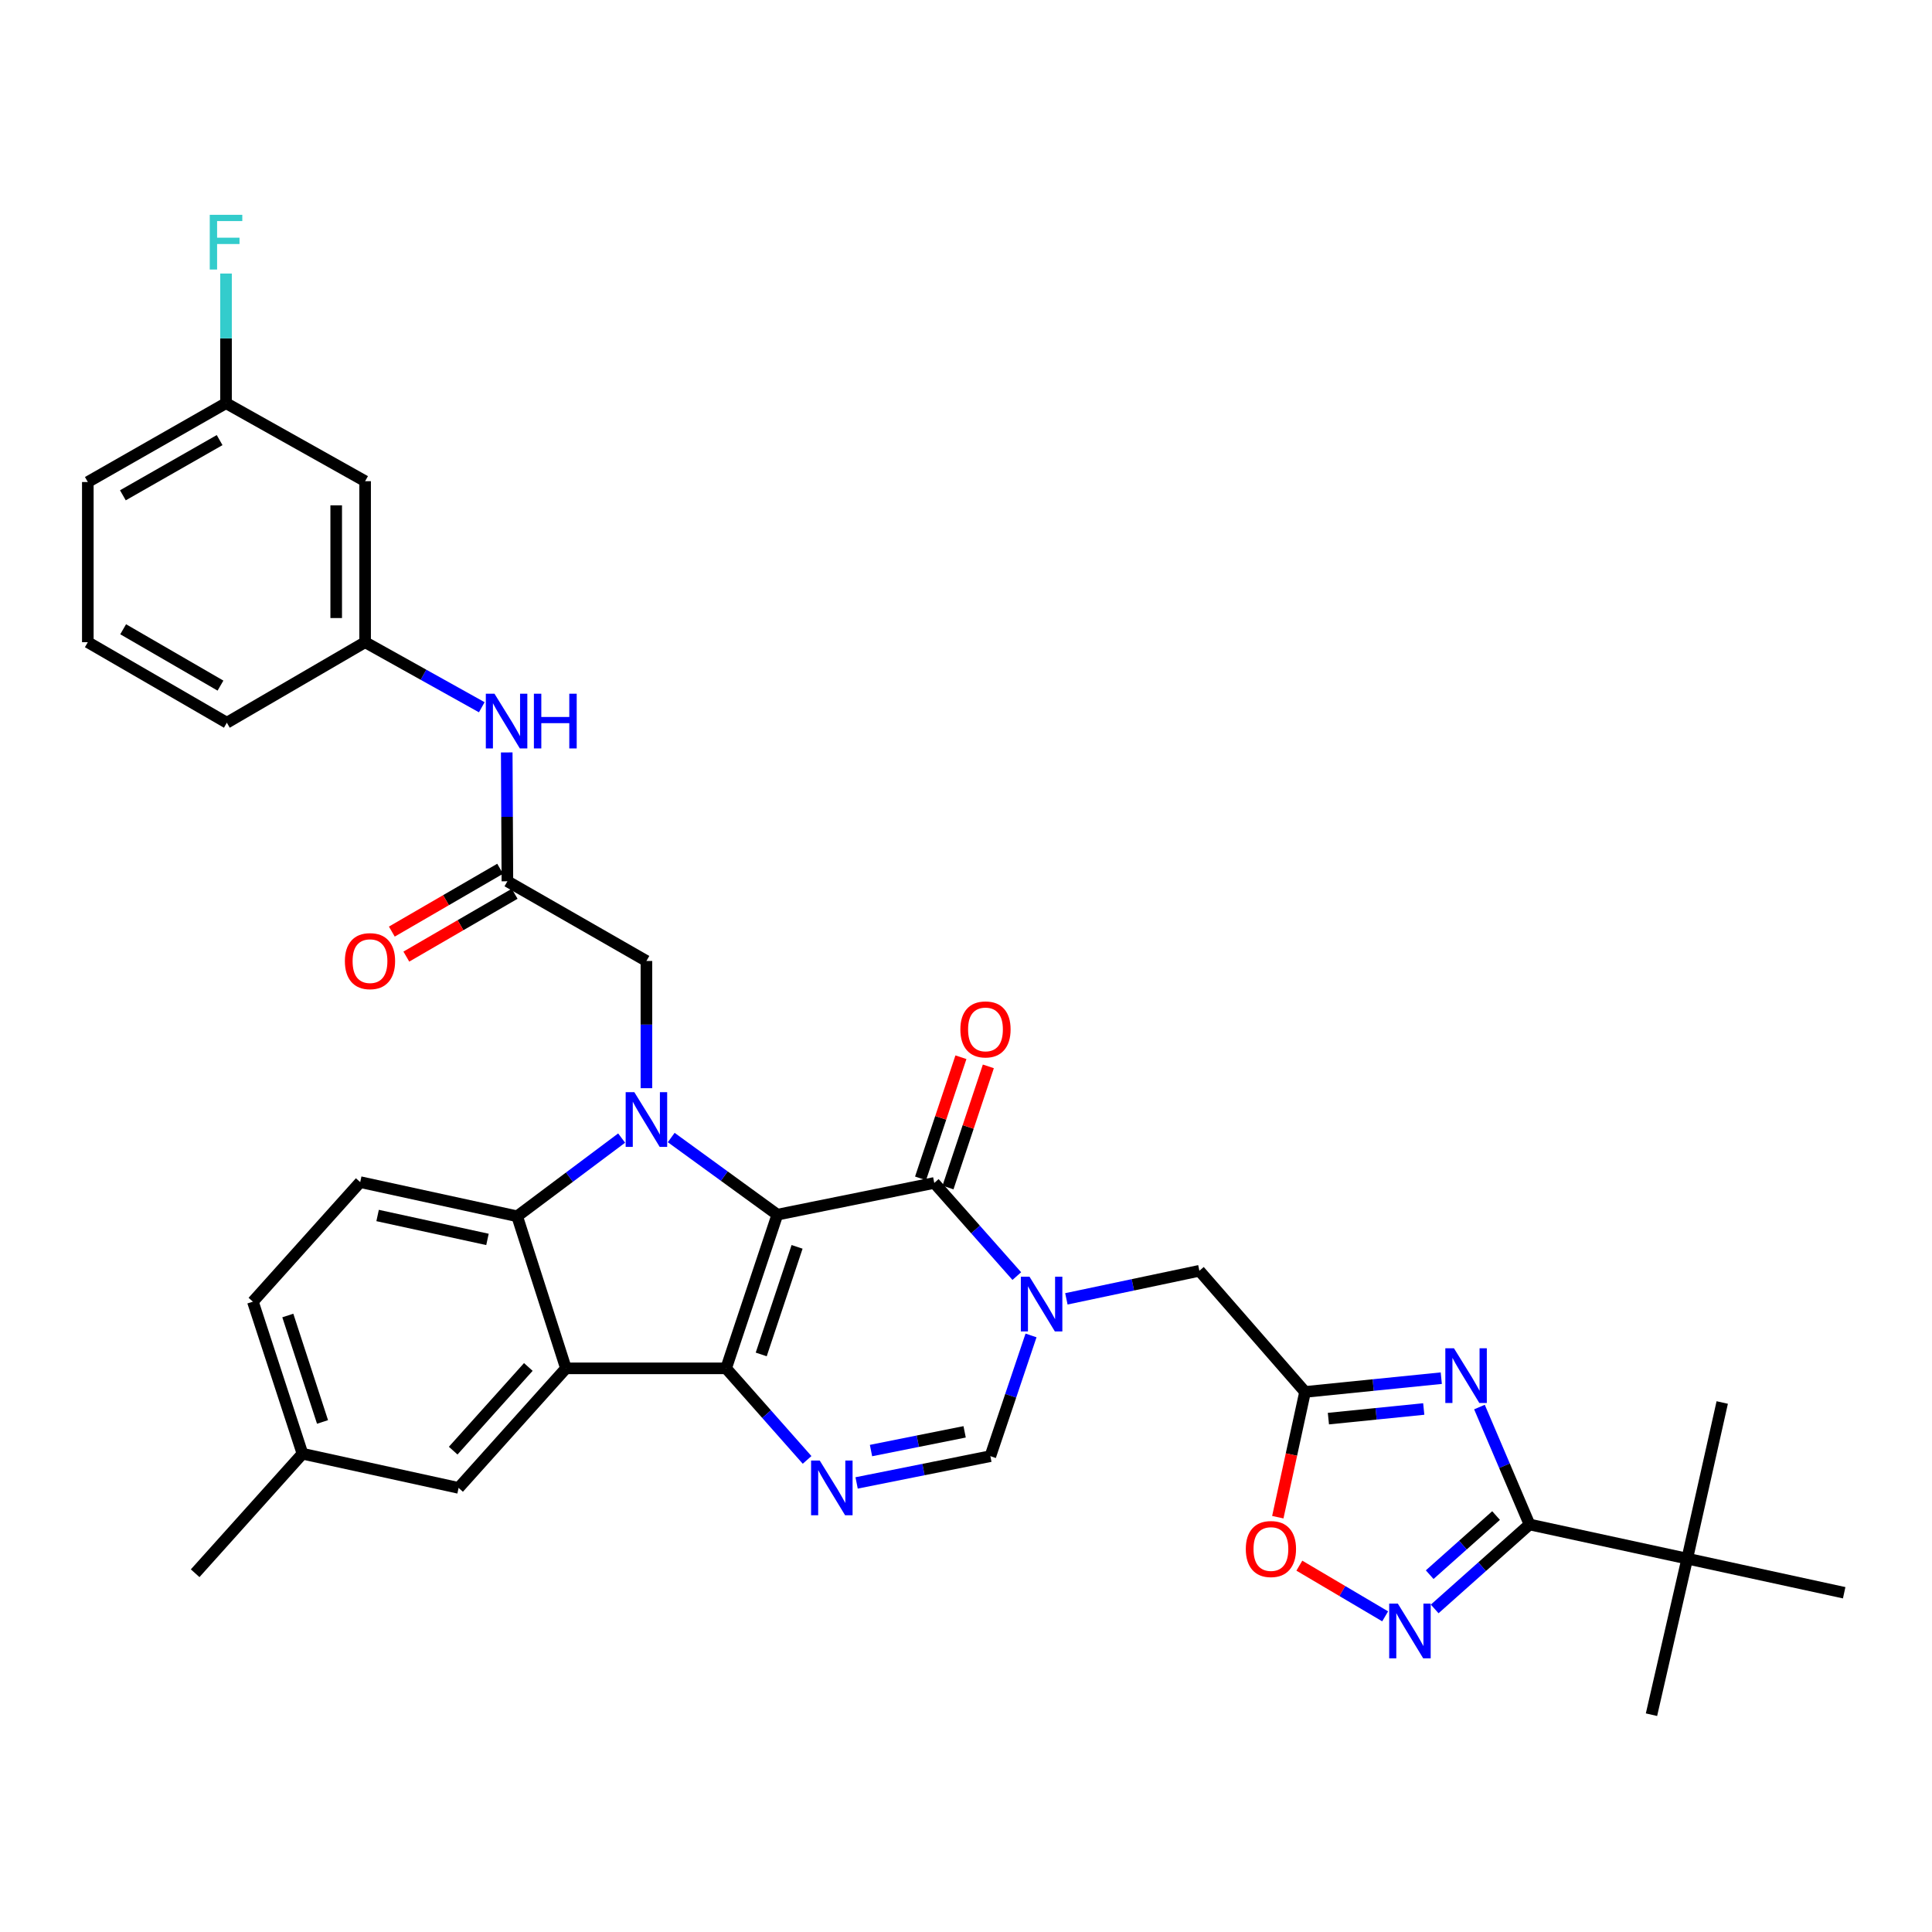 <?xml version='1.0' encoding='iso-8859-1'?>
<svg version='1.1' baseProfile='full'
              xmlns='http://www.w3.org/2000/svg'
                      xmlns:rdkit='http://www.rdkit.org/xml'
                      xmlns:xlink='http://www.w3.org/1999/xlink'
                  xml:space='preserve'
width='1000px' height='1000px' viewBox='0 0 1000 1000'>
<!-- END OF HEADER -->
<rect style='opacity:1.0;fill:#FFFFFF;stroke:none' width='1000' height='1000' x='0' y='0'> </rect>
<path class='bond-0' d='M 402.346,628.706 L 375.835,708.254' style='fill:none;fill-rule:evenodd;stroke:#000000;stroke-width:6px;stroke-linecap:butt;stroke-linejoin:miter;stroke-opacity:1' />
<path class='bond-0' d='M 412.565,645.369 L 394.008,701.053' style='fill:none;fill-rule:evenodd;stroke:#000000;stroke-width:6px;stroke-linecap:butt;stroke-linejoin:miter;stroke-opacity:1' />
<path class='bond-1' d='M 402.346,628.706 L 374.883,608.746' style='fill:none;fill-rule:evenodd;stroke:#000000;stroke-width:6px;stroke-linecap:butt;stroke-linejoin:miter;stroke-opacity:1' />
<path class='bond-1' d='M 374.883,608.746 L 347.419,588.787' style='fill:none;fill-rule:evenodd;stroke:#0000FF;stroke-width:6px;stroke-linecap:butt;stroke-linejoin:miter;stroke-opacity:1' />
<path class='bond-2' d='M 402.346,628.706 L 483.582,612.287' style='fill:none;fill-rule:evenodd;stroke:#000000;stroke-width:6px;stroke-linecap:butt;stroke-linejoin:miter;stroke-opacity:1' />
<path class='bond-3' d='M 375.835,708.254 L 292.928,708.254' style='fill:none;fill-rule:evenodd;stroke:#000000;stroke-width:6px;stroke-linecap:butt;stroke-linejoin:miter;stroke-opacity:1' />
<path class='bond-5' d='M 375.835,708.254 L 396.791,731.952' style='fill:none;fill-rule:evenodd;stroke:#000000;stroke-width:6px;stroke-linecap:butt;stroke-linejoin:miter;stroke-opacity:1' />
<path class='bond-5' d='M 396.791,731.952 L 417.747,755.649' style='fill:none;fill-rule:evenodd;stroke:#0000FF;stroke-width:6px;stroke-linecap:butt;stroke-linejoin:miter;stroke-opacity:1' />
<path class='bond-7' d='M 321.756,589.063 L 294.719,609.304' style='fill:none;fill-rule:evenodd;stroke:#0000FF;stroke-width:6px;stroke-linecap:butt;stroke-linejoin:miter;stroke-opacity:1' />
<path class='bond-7' d='M 294.719,609.304 L 267.681,629.546' style='fill:none;fill-rule:evenodd;stroke:#000000;stroke-width:6px;stroke-linecap:butt;stroke-linejoin:miter;stroke-opacity:1' />
<path class='bond-14' d='M 334.585,563.247 L 334.585,530.324' style='fill:none;fill-rule:evenodd;stroke:#0000FF;stroke-width:6px;stroke-linecap:butt;stroke-linejoin:miter;stroke-opacity:1' />
<path class='bond-14' d='M 334.585,530.324 L 334.585,497.4' style='fill:none;fill-rule:evenodd;stroke:#000000;stroke-width:6px;stroke-linecap:butt;stroke-linejoin:miter;stroke-opacity:1' />
<path class='bond-4' d='M 483.582,612.287 L 504.939,636.393' style='fill:none;fill-rule:evenodd;stroke:#000000;stroke-width:6px;stroke-linecap:butt;stroke-linejoin:miter;stroke-opacity:1' />
<path class='bond-4' d='M 504.939,636.393 L 526.296,660.499' style='fill:none;fill-rule:evenodd;stroke:#0000FF;stroke-width:6px;stroke-linecap:butt;stroke-linejoin:miter;stroke-opacity:1' />
<path class='bond-20' d='M 490.68,614.652 L 501.123,583.306' style='fill:none;fill-rule:evenodd;stroke:#000000;stroke-width:6px;stroke-linecap:butt;stroke-linejoin:miter;stroke-opacity:1' />
<path class='bond-20' d='M 501.123,583.306 L 511.566,551.96' style='fill:none;fill-rule:evenodd;stroke:#FF0000;stroke-width:6px;stroke-linecap:butt;stroke-linejoin:miter;stroke-opacity:1' />
<path class='bond-20' d='M 476.483,609.923 L 486.927,578.577' style='fill:none;fill-rule:evenodd;stroke:#000000;stroke-width:6px;stroke-linecap:butt;stroke-linejoin:miter;stroke-opacity:1' />
<path class='bond-20' d='M 486.927,578.577 L 497.37,547.23' style='fill:none;fill-rule:evenodd;stroke:#FF0000;stroke-width:6px;stroke-linecap:butt;stroke-linejoin:miter;stroke-opacity:1' />
<path class='bond-18' d='M 292.928,708.254 L 237.372,770.129' style='fill:none;fill-rule:evenodd;stroke:#000000;stroke-width:6px;stroke-linecap:butt;stroke-linejoin:miter;stroke-opacity:1' />
<path class='bond-18' d='M 273.461,707.538 L 234.571,750.851' style='fill:none;fill-rule:evenodd;stroke:#000000;stroke-width:6px;stroke-linecap:butt;stroke-linejoin:miter;stroke-opacity:1' />
<path class='bond-35' d='M 292.928,708.254 L 267.681,629.546' style='fill:none;fill-rule:evenodd;stroke:#000000;stroke-width:6px;stroke-linecap:butt;stroke-linejoin:miter;stroke-opacity:1' />
<path class='bond-11' d='M 533.66,691.222 L 523.136,722.466' style='fill:none;fill-rule:evenodd;stroke:#0000FF;stroke-width:6px;stroke-linecap:butt;stroke-linejoin:miter;stroke-opacity:1' />
<path class='bond-11' d='M 523.136,722.466 L 512.611,753.71' style='fill:none;fill-rule:evenodd;stroke:#000000;stroke-width:6px;stroke-linecap:butt;stroke-linejoin:miter;stroke-opacity:1' />
<path class='bond-13' d='M 551.957,672.28 L 586.377,665.02' style='fill:none;fill-rule:evenodd;stroke:#0000FF;stroke-width:6px;stroke-linecap:butt;stroke-linejoin:miter;stroke-opacity:1' />
<path class='bond-13' d='M 586.377,665.02 L 620.798,657.76' style='fill:none;fill-rule:evenodd;stroke:#000000;stroke-width:6px;stroke-linecap:butt;stroke-linejoin:miter;stroke-opacity:1' />
<path class='bond-36' d='M 443.384,767.561 L 477.998,760.636' style='fill:none;fill-rule:evenodd;stroke:#0000FF;stroke-width:6px;stroke-linecap:butt;stroke-linejoin:miter;stroke-opacity:1' />
<path class='bond-36' d='M 477.998,760.636 L 512.611,753.71' style='fill:none;fill-rule:evenodd;stroke:#000000;stroke-width:6px;stroke-linecap:butt;stroke-linejoin:miter;stroke-opacity:1' />
<path class='bond-36' d='M 450.832,750.811 L 475.062,745.963' style='fill:none;fill-rule:evenodd;stroke:#0000FF;stroke-width:6px;stroke-linecap:butt;stroke-linejoin:miter;stroke-opacity:1' />
<path class='bond-36' d='M 475.062,745.963 L 499.291,741.115' style='fill:none;fill-rule:evenodd;stroke:#000000;stroke-width:6px;stroke-linecap:butt;stroke-linejoin:miter;stroke-opacity:1' />
<path class='bond-6' d='M 746.004,713.334 L 710.751,716.896' style='fill:none;fill-rule:evenodd;stroke:#0000FF;stroke-width:6px;stroke-linecap:butt;stroke-linejoin:miter;stroke-opacity:1' />
<path class='bond-6' d='M 710.751,716.896 L 675.499,720.458' style='fill:none;fill-rule:evenodd;stroke:#000000;stroke-width:6px;stroke-linecap:butt;stroke-linejoin:miter;stroke-opacity:1' />
<path class='bond-6' d='M 736.932,729.29 L 712.255,731.784' style='fill:none;fill-rule:evenodd;stroke:#0000FF;stroke-width:6px;stroke-linecap:butt;stroke-linejoin:miter;stroke-opacity:1' />
<path class='bond-6' d='M 712.255,731.784 L 687.579,734.277' style='fill:none;fill-rule:evenodd;stroke:#000000;stroke-width:6px;stroke-linecap:butt;stroke-linejoin:miter;stroke-opacity:1' />
<path class='bond-8' d='M 765.766,728.29 L 778.72,758.678' style='fill:none;fill-rule:evenodd;stroke:#0000FF;stroke-width:6px;stroke-linecap:butt;stroke-linejoin:miter;stroke-opacity:1' />
<path class='bond-8' d='M 778.72,758.678 L 791.675,789.066' style='fill:none;fill-rule:evenodd;stroke:#000000;stroke-width:6px;stroke-linecap:butt;stroke-linejoin:miter;stroke-opacity:1' />
<path class='bond-16' d='M 267.681,629.546 L 186.445,611.864' style='fill:none;fill-rule:evenodd;stroke:#000000;stroke-width:6px;stroke-linecap:butt;stroke-linejoin:miter;stroke-opacity:1' />
<path class='bond-16' d='M 252.313,641.515 L 195.448,629.137' style='fill:none;fill-rule:evenodd;stroke:#000000;stroke-width:6px;stroke-linecap:butt;stroke-linejoin:miter;stroke-opacity:1' />
<path class='bond-17' d='M 791.675,789.066 L 873.31,806.748' style='fill:none;fill-rule:evenodd;stroke:#000000;stroke-width:6px;stroke-linecap:butt;stroke-linejoin:miter;stroke-opacity:1' />
<path class='bond-38' d='M 791.675,789.066 L 767.135,810.923' style='fill:none;fill-rule:evenodd;stroke:#000000;stroke-width:6px;stroke-linecap:butt;stroke-linejoin:miter;stroke-opacity:1' />
<path class='bond-38' d='M 767.135,810.923 L 742.595,832.779' style='fill:none;fill-rule:evenodd;stroke:#0000FF;stroke-width:6px;stroke-linecap:butt;stroke-linejoin:miter;stroke-opacity:1' />
<path class='bond-38' d='M 774.36,784.449 L 757.183,799.749' style='fill:none;fill-rule:evenodd;stroke:#000000;stroke-width:6px;stroke-linecap:butt;stroke-linejoin:miter;stroke-opacity:1' />
<path class='bond-38' d='M 757.183,799.749 L 740.005,815.048' style='fill:none;fill-rule:evenodd;stroke:#0000FF;stroke-width:6px;stroke-linecap:butt;stroke-linejoin:miter;stroke-opacity:1' />
<path class='bond-9' d='M 675.499,720.458 L 620.798,657.76' style='fill:none;fill-rule:evenodd;stroke:#000000;stroke-width:6px;stroke-linecap:butt;stroke-linejoin:miter;stroke-opacity:1' />
<path class='bond-12' d='M 675.499,720.458 L 668.446,752.877' style='fill:none;fill-rule:evenodd;stroke:#000000;stroke-width:6px;stroke-linecap:butt;stroke-linejoin:miter;stroke-opacity:1' />
<path class='bond-12' d='M 668.446,752.877 L 661.392,785.295' style='fill:none;fill-rule:evenodd;stroke:#FF0000;stroke-width:6px;stroke-linecap:butt;stroke-linejoin:miter;stroke-opacity:1' />
<path class='bond-10' d='M 716.954,836.614 L 694.748,823.5' style='fill:none;fill-rule:evenodd;stroke:#0000FF;stroke-width:6px;stroke-linecap:butt;stroke-linejoin:miter;stroke-opacity:1' />
<path class='bond-10' d='M 694.748,823.5 L 672.542,810.385' style='fill:none;fill-rule:evenodd;stroke:#FF0000;stroke-width:6px;stroke-linecap:butt;stroke-linejoin:miter;stroke-opacity:1' />
<path class='bond-15' d='M 334.585,497.4 L 262.627,456.142' style='fill:none;fill-rule:evenodd;stroke:#000000;stroke-width:6px;stroke-linecap:butt;stroke-linejoin:miter;stroke-opacity:1' />
<path class='bond-19' d='M 262.627,456.142 L 262.456,422.801' style='fill:none;fill-rule:evenodd;stroke:#000000;stroke-width:6px;stroke-linecap:butt;stroke-linejoin:miter;stroke-opacity:1' />
<path class='bond-19' d='M 262.456,422.801 L 262.286,389.46' style='fill:none;fill-rule:evenodd;stroke:#0000FF;stroke-width:6px;stroke-linecap:butt;stroke-linejoin:miter;stroke-opacity:1' />
<path class='bond-22' d='M 258.872,449.67 L 230.841,465.932' style='fill:none;fill-rule:evenodd;stroke:#000000;stroke-width:6px;stroke-linecap:butt;stroke-linejoin:miter;stroke-opacity:1' />
<path class='bond-22' d='M 230.841,465.932 L 202.809,482.194' style='fill:none;fill-rule:evenodd;stroke:#FF0000;stroke-width:6px;stroke-linecap:butt;stroke-linejoin:miter;stroke-opacity:1' />
<path class='bond-22' d='M 266.381,462.614 L 238.35,478.876' style='fill:none;fill-rule:evenodd;stroke:#000000;stroke-width:6px;stroke-linecap:butt;stroke-linejoin:miter;stroke-opacity:1' />
<path class='bond-22' d='M 238.35,478.876 L 210.318,495.138' style='fill:none;fill-rule:evenodd;stroke:#FF0000;stroke-width:6px;stroke-linecap:butt;stroke-linejoin:miter;stroke-opacity:1' />
<path class='bond-26' d='M 186.445,611.864 L 130.897,673.738' style='fill:none;fill-rule:evenodd;stroke:#000000;stroke-width:6px;stroke-linecap:butt;stroke-linejoin:miter;stroke-opacity:1' />
<path class='bond-29' d='M 873.31,806.748 L 891.424,725.936' style='fill:none;fill-rule:evenodd;stroke:#000000;stroke-width:6px;stroke-linecap:butt;stroke-linejoin:miter;stroke-opacity:1' />
<path class='bond-30' d='M 873.31,806.748 L 854.804,887.527' style='fill:none;fill-rule:evenodd;stroke:#000000;stroke-width:6px;stroke-linecap:butt;stroke-linejoin:miter;stroke-opacity:1' />
<path class='bond-31' d='M 873.31,806.748 L 954.545,824.405' style='fill:none;fill-rule:evenodd;stroke:#000000;stroke-width:6px;stroke-linecap:butt;stroke-linejoin:miter;stroke-opacity:1' />
<path class='bond-25' d='M 237.372,770.129 L 156.56,752.447' style='fill:none;fill-rule:evenodd;stroke:#000000;stroke-width:6px;stroke-linecap:butt;stroke-linejoin:miter;stroke-opacity:1' />
<path class='bond-21' d='M 249.367,366.07 L 219.174,349.235' style='fill:none;fill-rule:evenodd;stroke:#0000FF;stroke-width:6px;stroke-linecap:butt;stroke-linejoin:miter;stroke-opacity:1' />
<path class='bond-21' d='M 219.174,349.235 L 188.981,332.401' style='fill:none;fill-rule:evenodd;stroke:#000000;stroke-width:6px;stroke-linecap:butt;stroke-linejoin:miter;stroke-opacity:1' />
<path class='bond-23' d='M 188.981,332.401 L 188.981,249.062' style='fill:none;fill-rule:evenodd;stroke:#000000;stroke-width:6px;stroke-linecap:butt;stroke-linejoin:miter;stroke-opacity:1' />
<path class='bond-23' d='M 174.017,319.9 L 174.017,261.563' style='fill:none;fill-rule:evenodd;stroke:#000000;stroke-width:6px;stroke-linecap:butt;stroke-linejoin:miter;stroke-opacity:1' />
<path class='bond-32' d='M 188.981,332.401 L 117.413,374.075' style='fill:none;fill-rule:evenodd;stroke:#000000;stroke-width:6px;stroke-linecap:butt;stroke-linejoin:miter;stroke-opacity:1' />
<path class='bond-24' d='M 188.981,249.062 L 116.989,208.677' style='fill:none;fill-rule:evenodd;stroke:#000000;stroke-width:6px;stroke-linecap:butt;stroke-linejoin:miter;stroke-opacity:1' />
<path class='bond-27' d='M 116.989,208.677 L 116.989,175.133' style='fill:none;fill-rule:evenodd;stroke:#000000;stroke-width:6px;stroke-linecap:butt;stroke-linejoin:miter;stroke-opacity:1' />
<path class='bond-27' d='M 116.989,175.133 L 116.989,141.589' style='fill:none;fill-rule:evenodd;stroke:#33CCCC;stroke-width:6px;stroke-linecap:butt;stroke-linejoin:miter;stroke-opacity:1' />
<path class='bond-39' d='M 116.989,208.677 L 45.455,249.494' style='fill:none;fill-rule:evenodd;stroke:#000000;stroke-width:6px;stroke-linecap:butt;stroke-linejoin:miter;stroke-opacity:1' />
<path class='bond-39' d='M 113.675,227.796 L 63.601,256.368' style='fill:none;fill-rule:evenodd;stroke:#000000;stroke-width:6px;stroke-linecap:butt;stroke-linejoin:miter;stroke-opacity:1' />
<path class='bond-34' d='M 156.56,752.447 L 101.011,814.305' style='fill:none;fill-rule:evenodd;stroke:#000000;stroke-width:6px;stroke-linecap:butt;stroke-linejoin:miter;stroke-opacity:1' />
<path class='bond-37' d='M 156.56,752.447 L 130.897,673.738' style='fill:none;fill-rule:evenodd;stroke:#000000;stroke-width:6px;stroke-linecap:butt;stroke-linejoin:miter;stroke-opacity:1' />
<path class='bond-37' d='M 166.937,736.002 L 148.973,680.906' style='fill:none;fill-rule:evenodd;stroke:#000000;stroke-width:6px;stroke-linecap:butt;stroke-linejoin:miter;stroke-opacity:1' />
<path class='bond-28' d='M 45.455,332.401 L 117.413,374.075' style='fill:none;fill-rule:evenodd;stroke:#000000;stroke-width:6px;stroke-linecap:butt;stroke-linejoin:miter;stroke-opacity:1' />
<path class='bond-28' d='M 63.748,325.703 L 114.118,354.875' style='fill:none;fill-rule:evenodd;stroke:#000000;stroke-width:6px;stroke-linecap:butt;stroke-linejoin:miter;stroke-opacity:1' />
<path class='bond-33' d='M 45.455,332.401 L 45.455,249.494' style='fill:none;fill-rule:evenodd;stroke:#000000;stroke-width:6px;stroke-linecap:butt;stroke-linejoin:miter;stroke-opacity:1' />
<path  class='atom-2' d='M 328.325 565.299
L 337.605 580.299
Q 338.525 581.779, 340.005 584.459
Q 341.485 587.139, 341.565 587.299
L 341.565 565.299
L 345.325 565.299
L 345.325 593.619
L 341.445 593.619
L 331.485 577.219
Q 330.325 575.299, 329.085 573.099
Q 327.885 570.899, 327.525 570.219
L 327.525 593.619
L 323.845 593.619
L 323.845 565.299
L 328.325 565.299
' fill='#0000FF'/>
<path  class='atom-5' d='M 532.87 660.825
L 542.15 675.825
Q 543.07 677.305, 544.55 679.985
Q 546.03 682.665, 546.11 682.825
L 546.11 660.825
L 549.87 660.825
L 549.87 689.145
L 545.99 689.145
L 536.03 672.745
Q 534.87 670.825, 533.63 668.625
Q 532.43 666.425, 532.07 665.745
L 532.07 689.145
L 528.39 689.145
L 528.39 660.825
L 532.87 660.825
' fill='#0000FF'/>
<path  class='atom-6' d='M 424.292 755.969
L 433.572 770.969
Q 434.492 772.449, 435.972 775.129
Q 437.452 777.809, 437.532 777.969
L 437.532 755.969
L 441.292 755.969
L 441.292 784.289
L 437.412 784.289
L 427.452 767.889
Q 426.292 765.969, 425.052 763.769
Q 423.852 761.569, 423.492 760.889
L 423.492 784.289
L 419.812 784.289
L 419.812 755.969
L 424.292 755.969
' fill='#0000FF'/>
<path  class='atom-7' d='M 752.578 697.877
L 761.858 712.877
Q 762.778 714.357, 764.258 717.037
Q 765.738 719.717, 765.818 719.877
L 765.818 697.877
L 769.578 697.877
L 769.578 726.197
L 765.698 726.197
L 755.738 709.797
Q 754.578 707.877, 753.338 705.677
Q 752.138 703.477, 751.778 702.797
L 751.778 726.197
L 748.098 726.197
L 748.098 697.877
L 752.578 697.877
' fill='#0000FF'/>
<path  class='atom-11' d='M 723.523 830.031
L 732.803 845.031
Q 733.723 846.511, 735.203 849.191
Q 736.683 851.871, 736.763 852.031
L 736.763 830.031
L 740.523 830.031
L 740.523 858.351
L 736.643 858.351
L 726.683 841.951
Q 725.523 840.031, 724.283 837.831
Q 723.083 835.631, 722.723 834.951
L 722.723 858.351
L 719.043 858.351
L 719.043 830.031
L 723.523 830.031
' fill='#0000FF'/>
<path  class='atom-13' d='M 644.825 801.774
Q 644.825 794.974, 648.185 791.174
Q 651.545 787.374, 657.825 787.374
Q 664.105 787.374, 667.465 791.174
Q 670.825 794.974, 670.825 801.774
Q 670.825 808.654, 667.425 812.574
Q 664.025 816.454, 657.825 816.454
Q 651.585 816.454, 648.185 812.574
Q 644.825 808.694, 644.825 801.774
M 657.825 813.254
Q 662.145 813.254, 664.465 810.374
Q 666.825 807.454, 666.825 801.774
Q 666.825 796.214, 664.465 793.414
Q 662.145 790.574, 657.825 790.574
Q 653.505 790.574, 651.145 793.374
Q 648.825 796.174, 648.825 801.774
Q 648.825 807.494, 651.145 810.374
Q 653.505 813.254, 657.825 813.254
' fill='#FF0000'/>
<path  class='atom-20' d='M 255.943 359.067
L 265.223 374.067
Q 266.143 375.547, 267.623 378.227
Q 269.103 380.907, 269.183 381.067
L 269.183 359.067
L 272.943 359.067
L 272.943 387.387
L 269.063 387.387
L 259.103 370.987
Q 257.943 369.067, 256.703 366.867
Q 255.503 364.667, 255.143 363.987
L 255.143 387.387
L 251.463 387.387
L 251.463 359.067
L 255.943 359.067
' fill='#0000FF'/>
<path  class='atom-20' d='M 276.343 359.067
L 280.183 359.067
L 280.183 371.107
L 294.663 371.107
L 294.663 359.067
L 298.503 359.067
L 298.503 387.387
L 294.663 387.387
L 294.663 374.307
L 280.183 374.307
L 280.183 387.387
L 276.343 387.387
L 276.343 359.067
' fill='#0000FF'/>
<path  class='atom-21' d='M 497.084 532.819
Q 497.084 526.019, 500.444 522.219
Q 503.804 518.419, 510.084 518.419
Q 516.364 518.419, 519.724 522.219
Q 523.084 526.019, 523.084 532.819
Q 523.084 539.699, 519.684 543.619
Q 516.284 547.499, 510.084 547.499
Q 503.844 547.499, 500.444 543.619
Q 497.084 539.739, 497.084 532.819
M 510.084 544.299
Q 514.404 544.299, 516.724 541.419
Q 519.084 538.499, 519.084 532.819
Q 519.084 527.259, 516.724 524.459
Q 514.404 521.619, 510.084 521.619
Q 505.764 521.619, 503.404 524.419
Q 501.084 527.219, 501.084 532.819
Q 501.084 538.539, 503.404 541.419
Q 505.764 544.299, 510.084 544.299
' fill='#FF0000'/>
<path  class='atom-23' d='M 178.508 497.48
Q 178.508 490.68, 181.868 486.88
Q 185.228 483.08, 191.508 483.08
Q 197.788 483.08, 201.148 486.88
Q 204.508 490.68, 204.508 497.48
Q 204.508 504.36, 201.108 508.28
Q 197.708 512.16, 191.508 512.16
Q 185.268 512.16, 181.868 508.28
Q 178.508 504.4, 178.508 497.48
M 191.508 508.96
Q 195.828 508.96, 198.148 506.08
Q 200.508 503.16, 200.508 497.48
Q 200.508 491.92, 198.148 489.12
Q 195.828 486.28, 191.508 486.28
Q 187.188 486.28, 184.828 489.08
Q 182.508 491.88, 182.508 497.48
Q 182.508 503.2, 184.828 506.08
Q 187.188 508.96, 191.508 508.96
' fill='#FF0000'/>
<path  class='atom-28' d='M 108.569 111.186
L 125.409 111.186
L 125.409 114.426
L 112.369 114.426
L 112.369 123.026
L 123.969 123.026
L 123.969 126.306
L 112.369 126.306
L 112.369 139.506
L 108.569 139.506
L 108.569 111.186
' fill='#33CCCC'/>
</svg>
